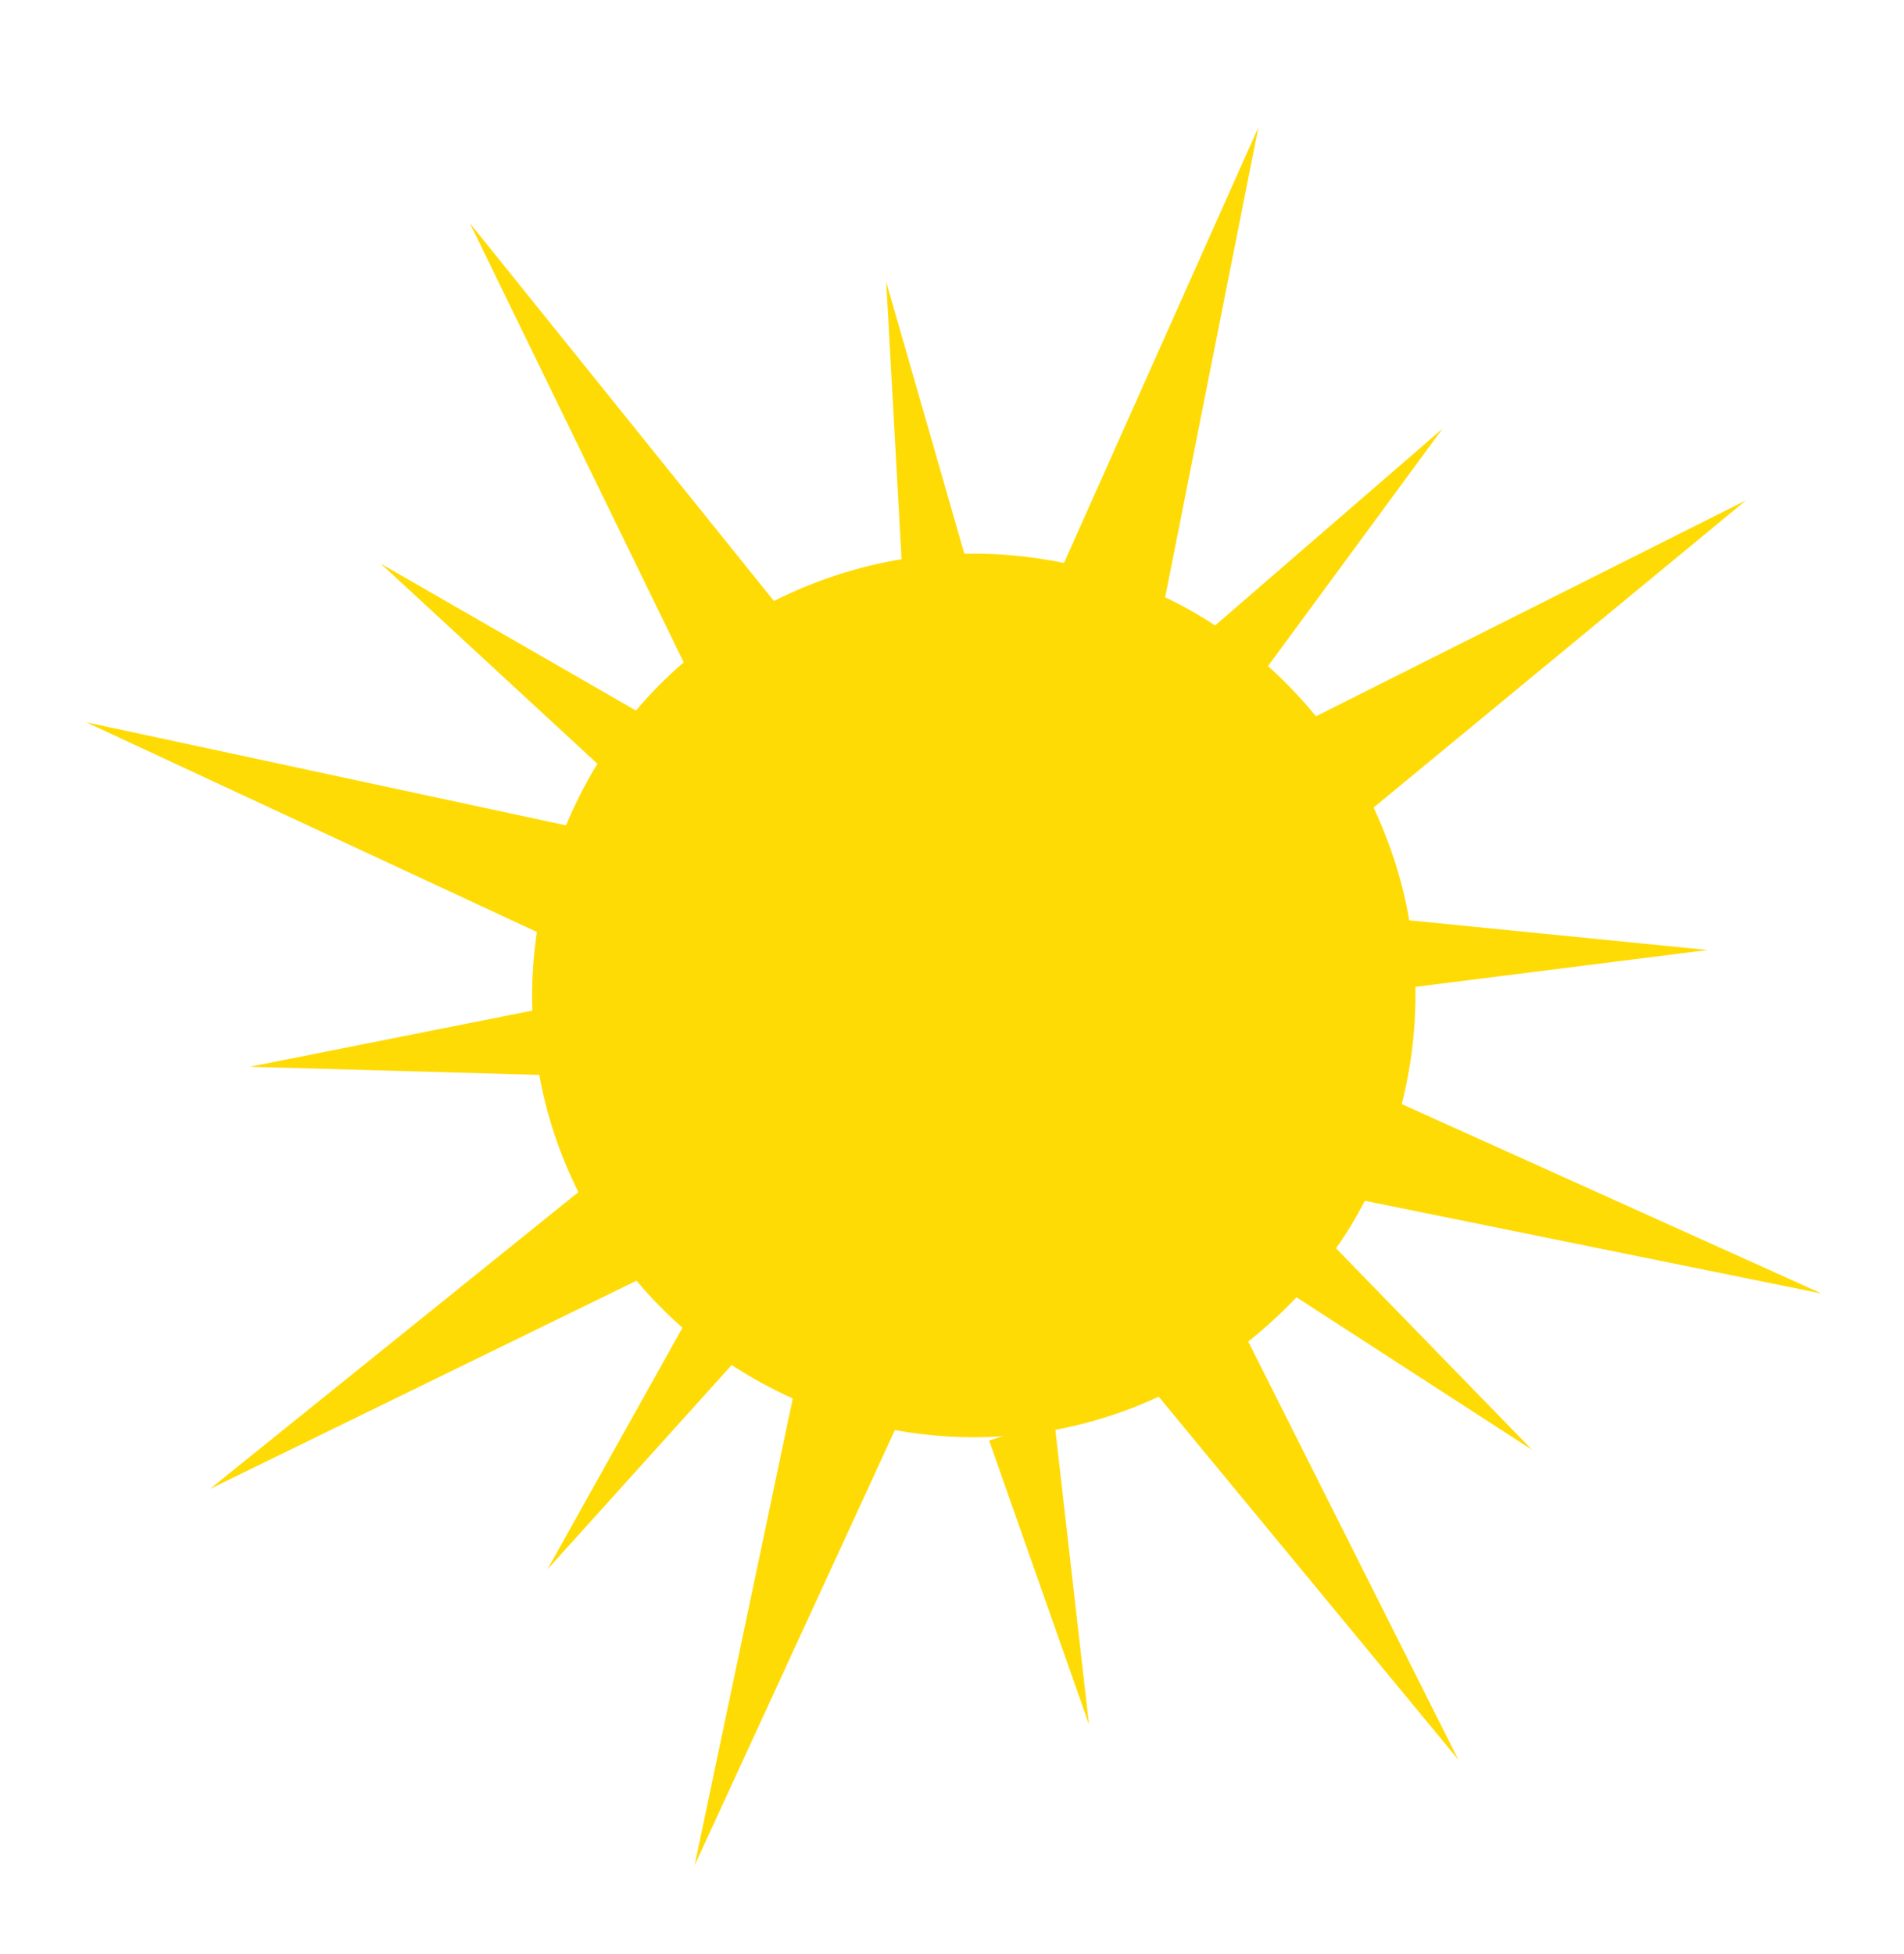 <?xml version="1.0" encoding="utf-8"?>
<!-- Generator: Adobe Illustrator 23.0.3, SVG Export Plug-In . SVG Version: 6.00 Build 0)  -->
<svg version="1.1" id="Layer_1" xmlns="http://www.w3.org/2000/svg" xmlns:xlink="http://www.w3.org/1999/xlink" x="0px" y="0px"
	 viewBox="0 0 77 79" style="enable-background:new 0 0 77 79;" xml:space="preserve">
<style type="text/css">
	.st0{fill:#FFDB05;}
</style>
<g>
	<path class="st0" d="M29.59,55.19l-7.45,8.26l5.46-9.77c-0.66-0.58-1.28-1.21-1.86-1.9L8.49,60.2l14.9-12
		c-0.76-1.53-1.29-3.12-1.58-4.74L10.1,43.13l11.43-2.27c-0.04-1.06,0.03-2.13,0.18-3.18L3.48,29.2l19.41,4.17
		c0.36-0.86,0.78-1.69,1.27-2.49l-8.76-8.09l10.32,5.94c0.58-0.69,1.23-1.35,1.93-1.95L19,9.02L31.3,24.3
		c1.66-0.84,3.4-1.4,5.16-1.69L35.84,11.4l3.16,10.99c1.36-0.03,2.71,0.1,4.03,0.37l7.86-17.61l-3.77,19
		c0.7,0.33,1.37,0.71,2.02,1.14l9.2-7.96l-7.06,9.6c0.69,0.62,1.34,1.3,1.94,2.03l17.39-8.73L55.55,32.65
		c0.69,1.48,1.18,3.01,1.44,4.56l12.07,1.2l-11.82,1.49c0.03,1.6-0.16,3.19-0.55,4.74l16.98,7.66L55.2,48.55
		c-0.35,0.66-0.73,1.31-1.17,1.92l7.93,8.15l-9.53-6.17c-0.6,0.64-1.25,1.23-1.95,1.79l8.5,16.91L46.86,56.47
		c-1.35,0.63-2.76,1.07-4.18,1.34l1.36,11.91L40,58.24l0.56-0.17c-1.46,0.1-2.93,0.01-4.37-0.25l-8.1,17.6l3.97-18.88
		C31.21,56.16,30.39,55.71,29.59,55.19z"/>
</g>
</svg>
